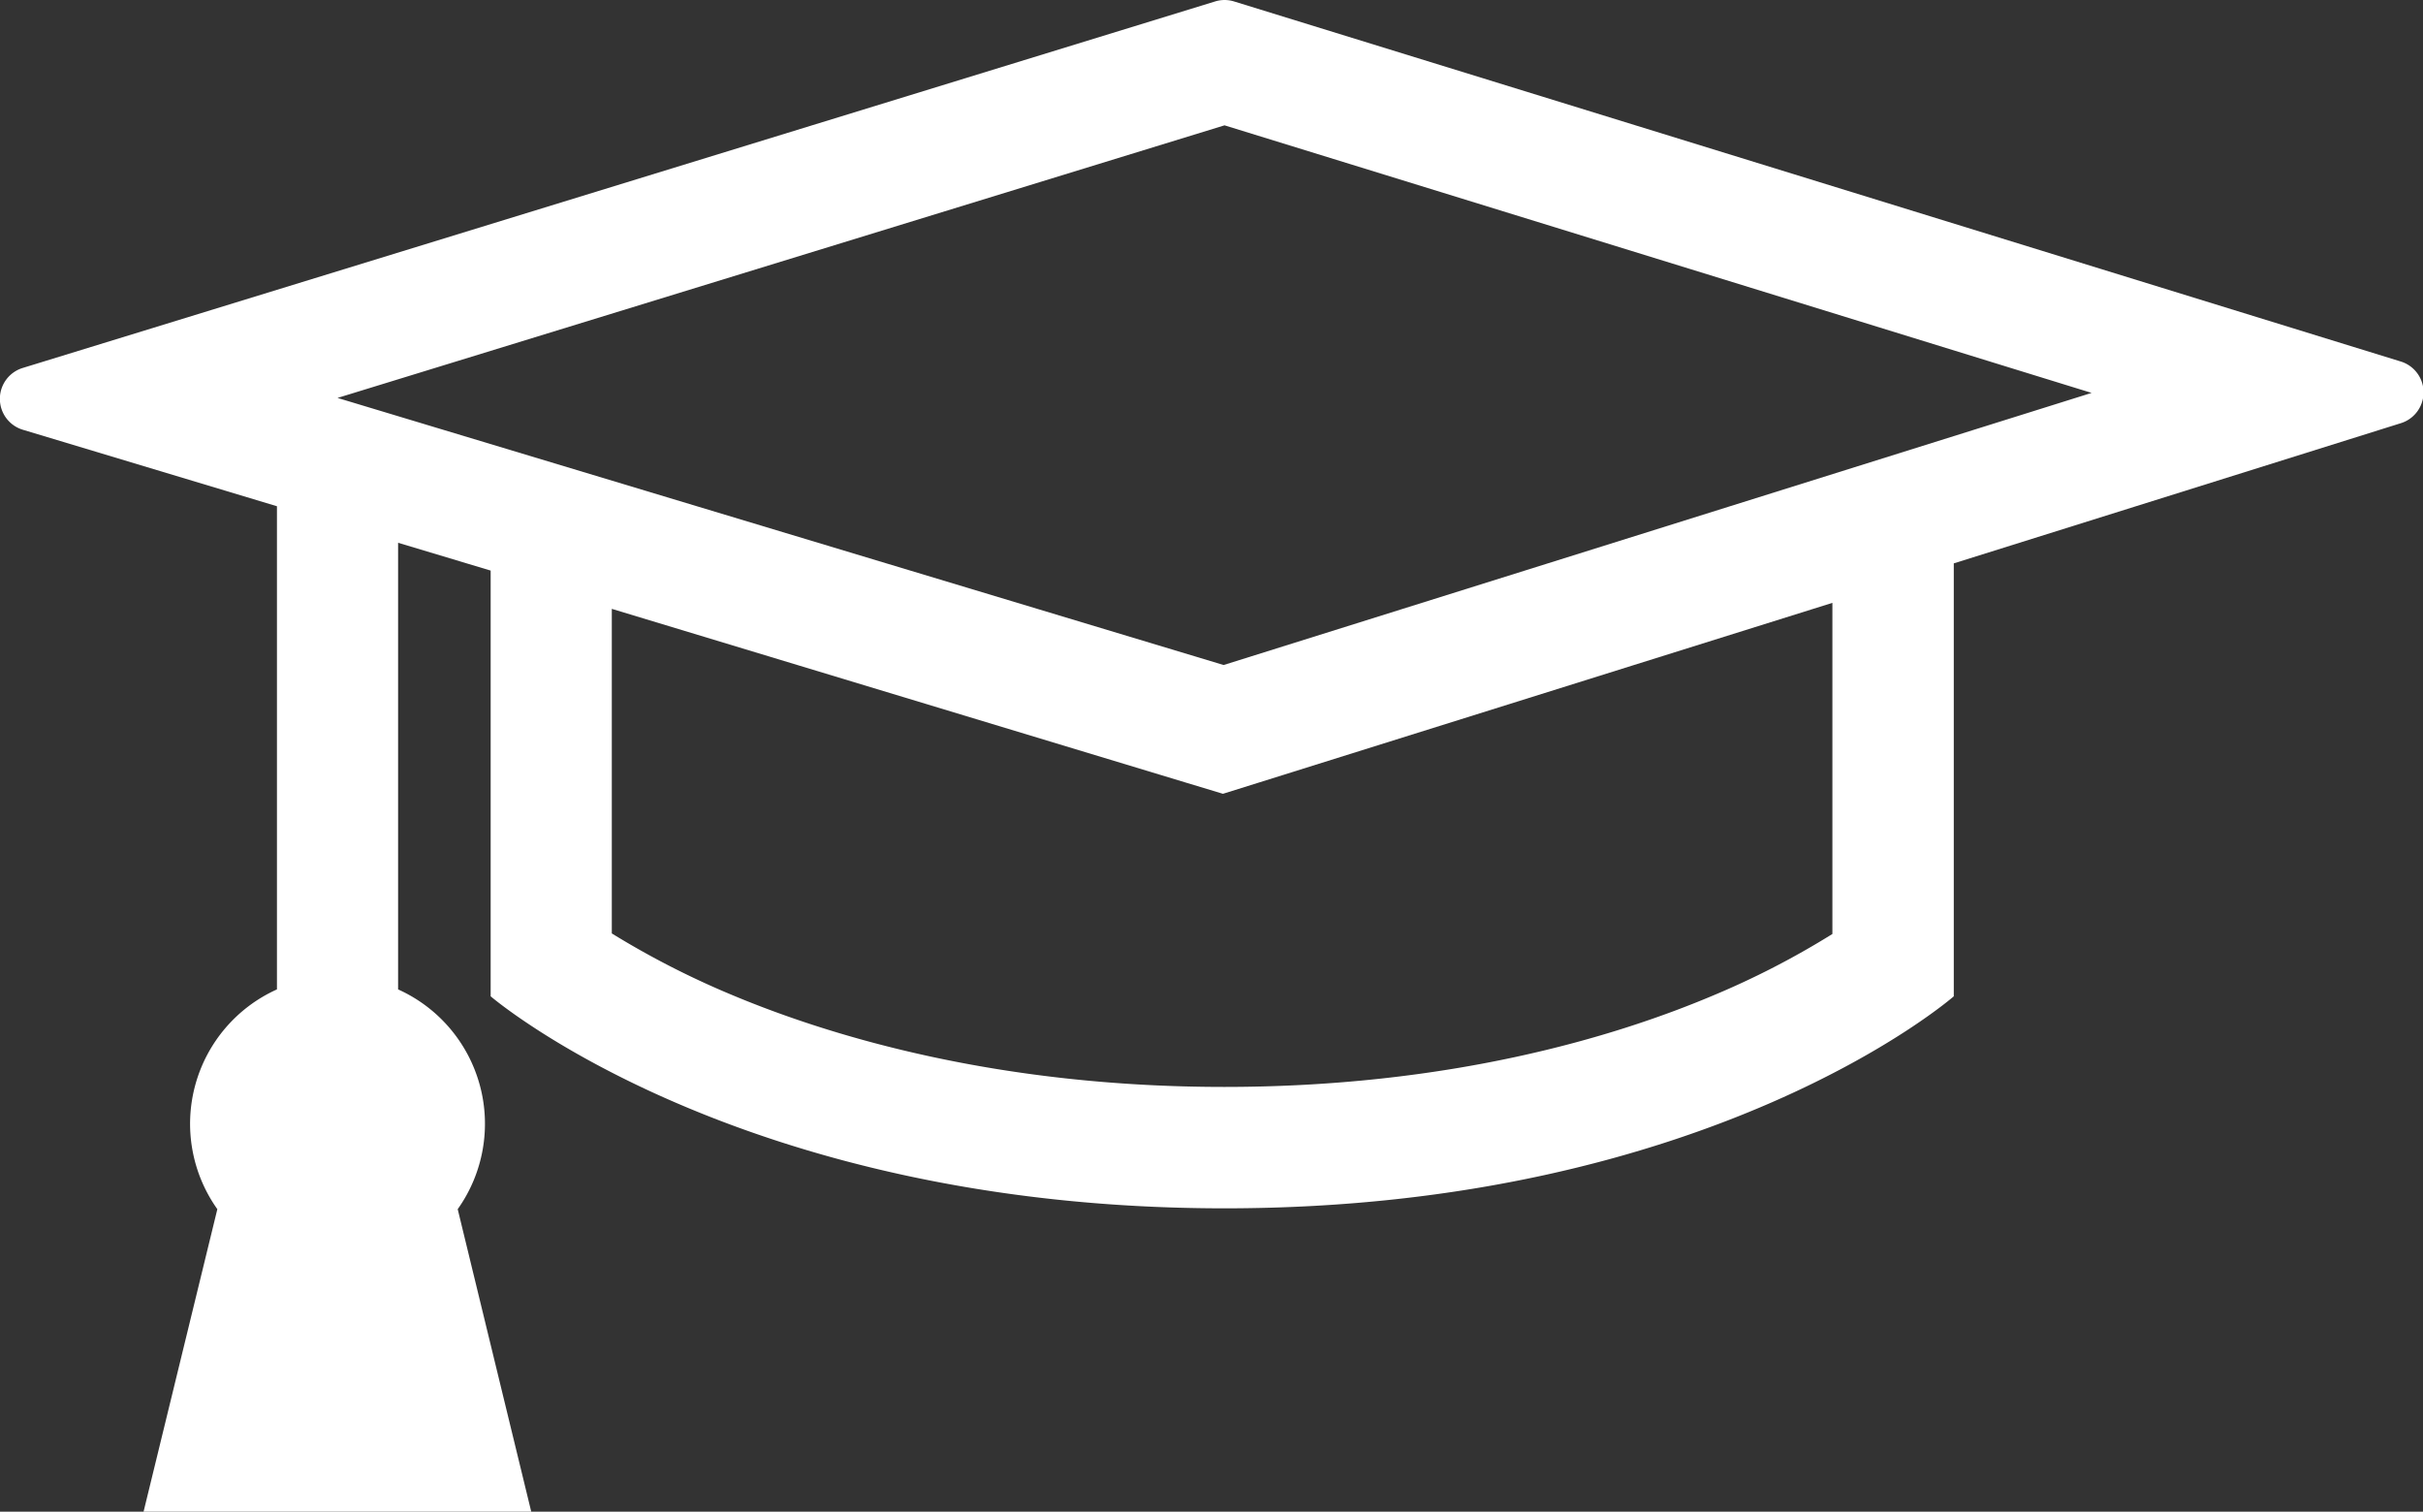 <svg xmlns="http://www.w3.org/2000/svg" viewBox="0 0 400 249.55"><rect x="0" y="0" width="400" height="249.55" fill="#333333" stroke="none"/><defs><style>.cls-1{fill:#fff;}</style></defs><g id="Layer_2" data-name="Layer 2"><g id="aprendizaje"><path class="cls-1" d="M396.24,59.65,203.73.24a5.26,5.26,0,0,0-3.14,0L3.76,60.74a5.33,5.33,0,0,0,0,10.2L45.72,83.57v79.76a24.33,24.33,0,0,0-9.84,36.28L23.7,249.55h64L75.56,199.61a24.33,24.33,0,0,0-9.84-36.28V89.6L81,94.19v70.28s40.72,35,121.15,35,120.39-35,120.39-35V93l73.77-23.13A5.33,5.33,0,0,0,396.24,59.65ZM302.5,154.18a137.39,137.39,0,0,1-19.8,10.2c-16.28,6.86-43.48,15.05-80.59,15.05s-64.6-8.22-81.07-15.1A141.71,141.71,0,0,1,101,154.09V100.51l95,28.75,5.89,1.78,5.88-1.84L302.5,99.52ZM202,109.78,55.72,65.69l146.43-45L345.29,64.86Z"/></g></g></svg>